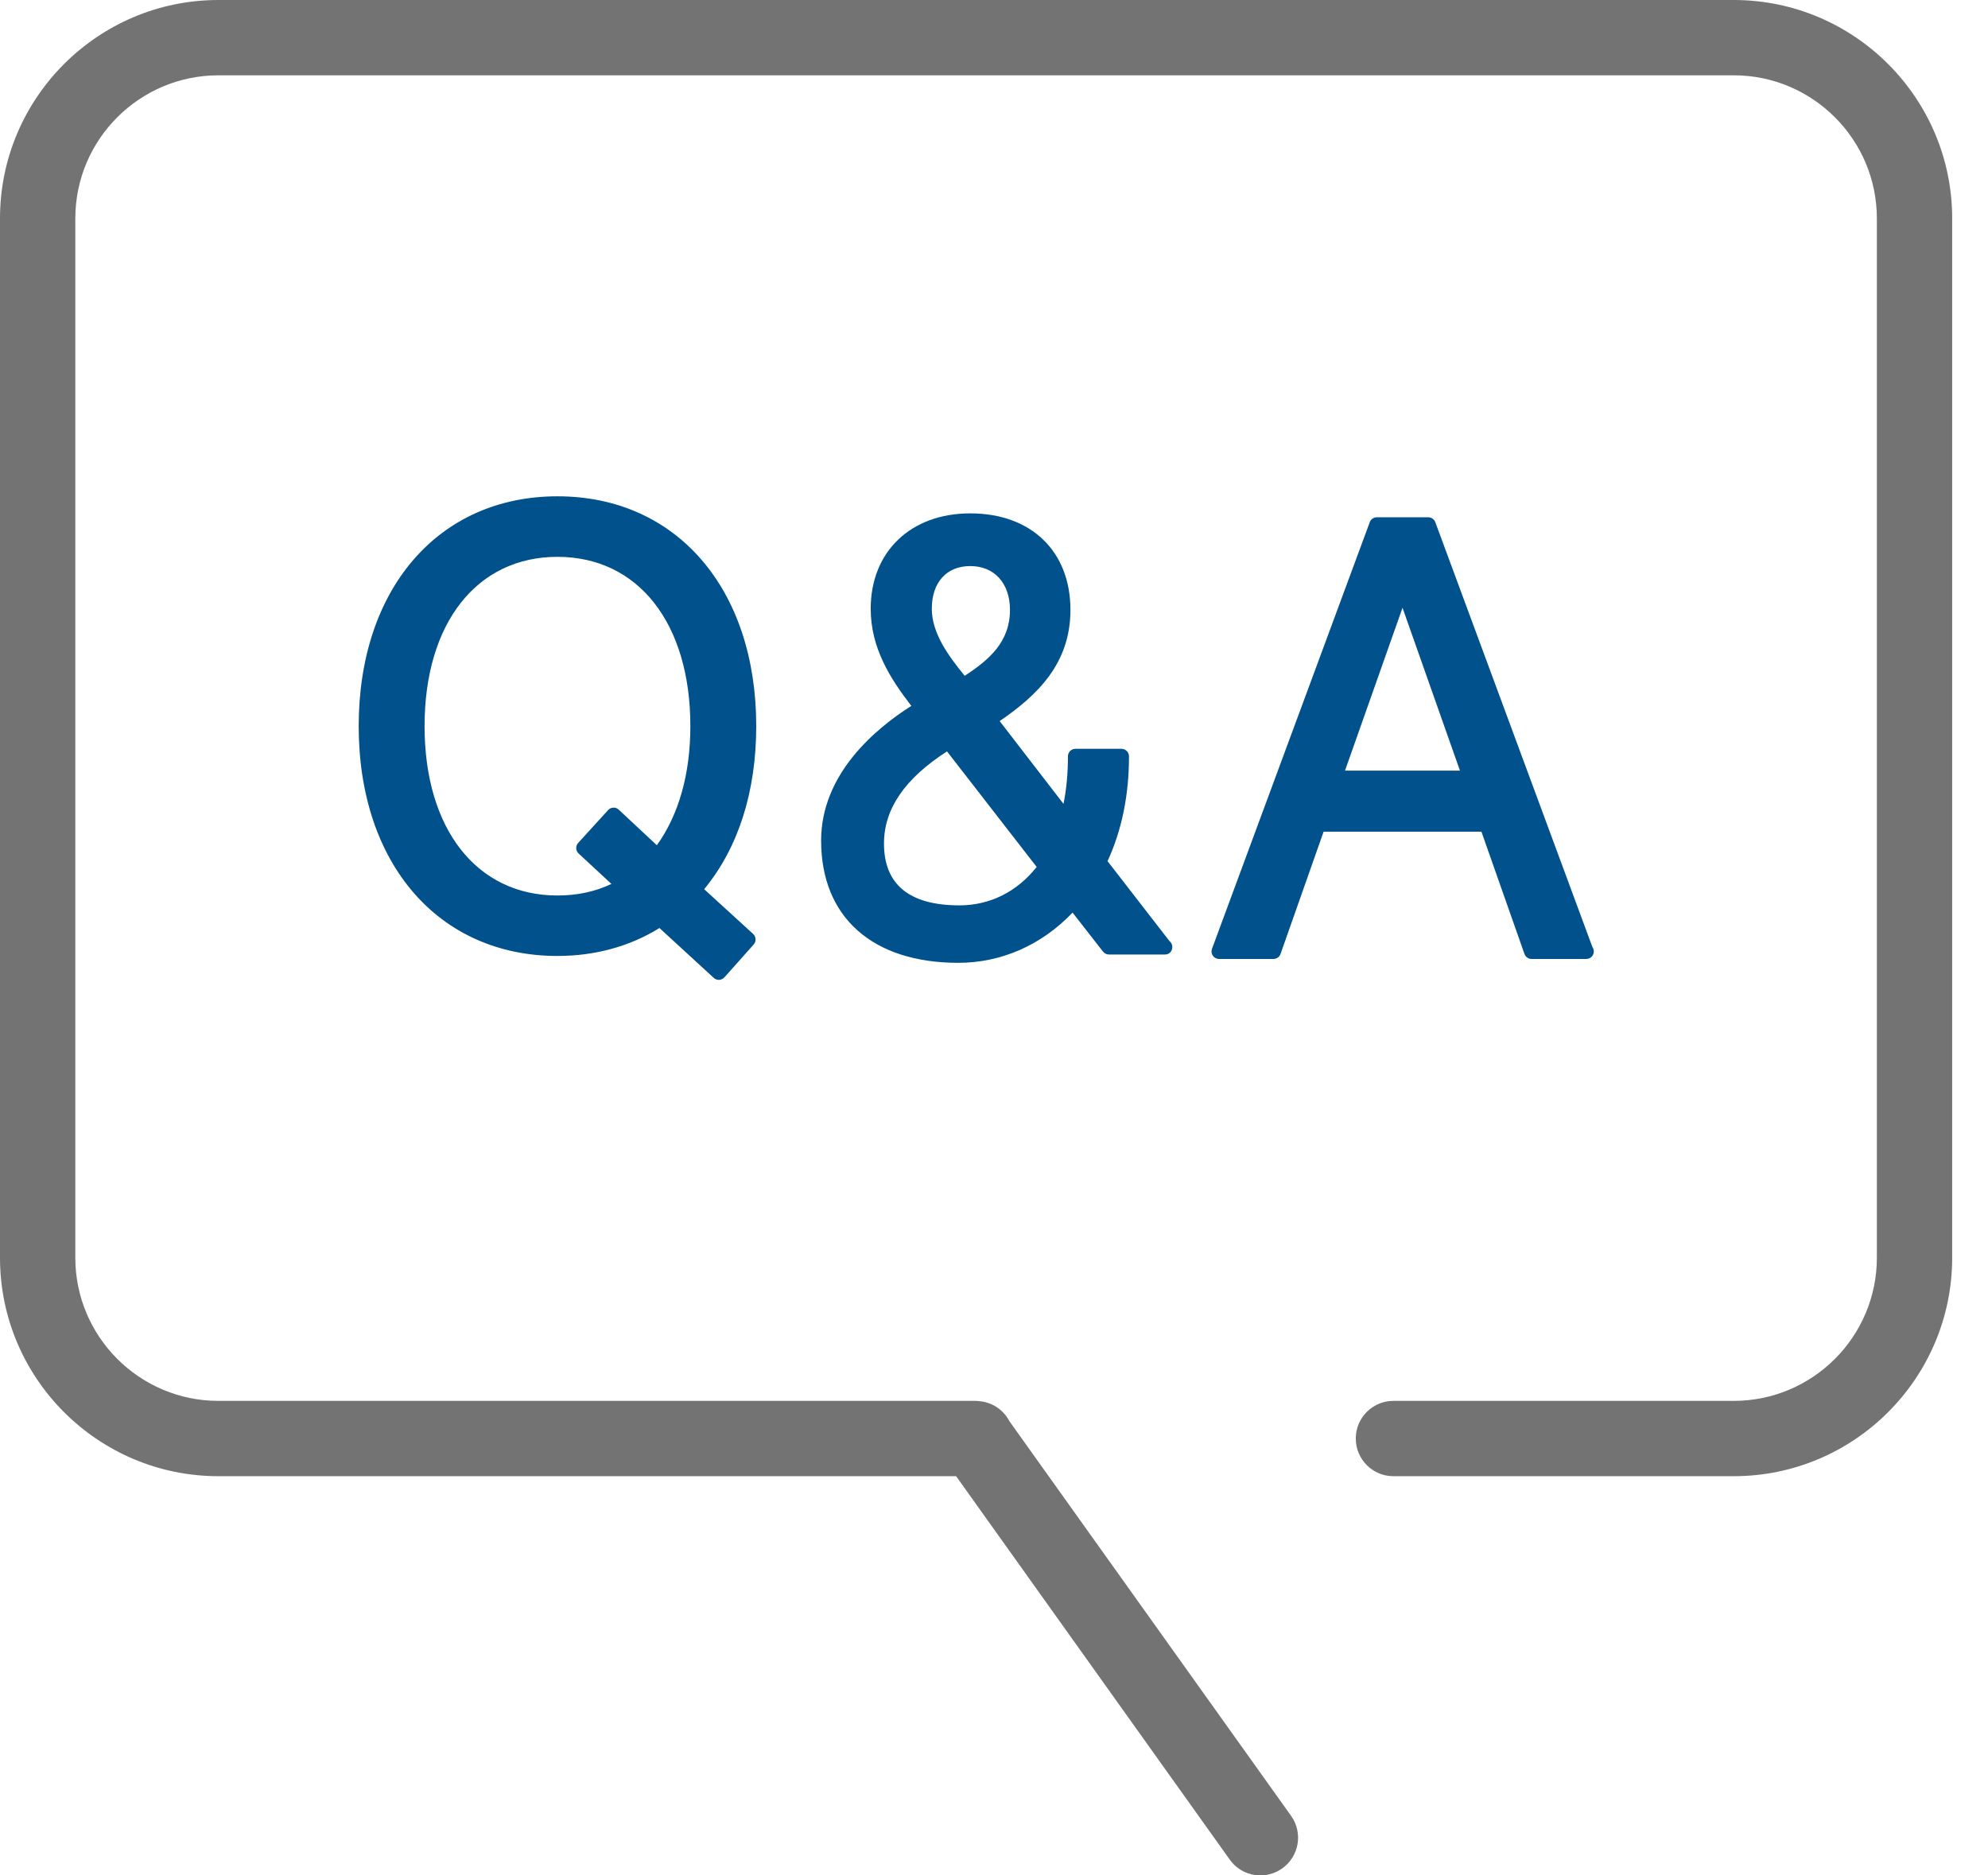 <svg width="53" height="50" viewBox="0 0 53 50" fill="none" xmlns="http://www.w3.org/2000/svg">
<path d="M46.222 0H5.823C2.612 0 0 2.612 0 5.823V33.534C0 36.745 2.612 39.357 5.823 39.357H25.49L32.785 49.579C32.981 49.854 33.29 50 33.603 50C33.805 50 34.009 49.939 34.185 49.813C34.637 49.491 34.742 48.864 34.42 48.412L26.911 37.891C26.766 37.614 26.5 37.415 26.18 37.365C26.164 37.362 26.149 37.362 26.133 37.36C26.097 37.356 26.062 37.349 26.024 37.349H5.823C3.72 37.349 2.008 35.637 2.008 33.534V5.823C2.008 3.719 3.72 2.008 5.823 2.008H46.222C48.325 2.008 50.037 3.719 50.037 5.823V33.534C50.037 35.637 48.325 37.349 46.222 37.349H37.149C36.594 37.349 36.145 37.798 36.145 38.353C36.145 38.908 36.594 39.357 37.149 39.357H46.222C49.432 39.357 52.045 36.745 52.045 33.534V5.823C52.045 2.612 49.432 0 46.222 0Z" fill="#737373"/>
<path d="M18.494 23.725L19.943 25.047L19.163 25.924L17.602 24.49C16.821 25.015 15.882 25.287 14.862 25.287C11.994 25.287 9.764 23.104 9.764 19.36C9.764 15.616 11.995 13.434 14.862 13.434C17.73 13.434 19.96 15.616 19.96 19.36C19.961 21.224 19.403 22.705 18.494 23.725ZM14.862 14.645C12.631 14.645 11.118 16.492 11.118 19.36C11.118 22.227 12.632 24.075 14.862 24.075C15.531 24.075 16.12 23.916 16.647 23.613L15.563 22.61L16.359 21.734L17.538 22.833C18.207 22.004 18.606 20.809 18.606 19.36C18.606 16.492 17.092 14.645 14.862 14.645Z" fill="#00518C"/>
<path d="M19.163 26.124C19.113 26.124 19.065 26.105 19.028 26.071L17.581 24.742C16.799 25.23 15.863 25.487 14.862 25.487C11.692 25.487 9.563 23.024 9.563 19.359C9.563 15.695 11.693 13.232 14.862 13.232C18.032 13.232 20.161 15.695 20.161 19.359C20.161 21.108 19.682 22.605 18.773 23.707L20.078 24.899C20.159 24.973 20.166 25.098 20.093 25.181L19.313 26.057C19.277 26.097 19.227 26.121 19.173 26.124C19.17 26.124 19.167 26.124 19.163 26.124ZM17.602 24.289C17.651 24.289 17.7 24.307 17.738 24.342L19.149 25.638L19.662 25.063L18.359 23.874C18.278 23.799 18.271 23.674 18.344 23.592C19.27 22.552 19.759 21.09 19.759 19.36C19.759 15.936 17.791 13.635 14.862 13.635C11.932 13.635 9.965 15.936 9.965 19.36C9.965 22.785 11.932 25.086 14.862 25.086C15.84 25.086 16.748 24.822 17.49 24.324C17.524 24.3 17.563 24.289 17.602 24.289ZM14.862 24.276C12.502 24.276 10.917 22.3 10.917 19.36C10.917 16.42 12.502 14.444 14.862 14.444C17.221 14.444 18.806 16.42 18.806 19.36C18.806 20.814 18.422 22.058 17.694 22.959C17.659 23.002 17.608 23.029 17.552 23.033C17.496 23.038 17.442 23.018 17.401 22.98L16.371 22.02L15.845 22.597L16.783 23.466C16.83 23.51 16.853 23.573 16.846 23.636C16.839 23.7 16.802 23.756 16.747 23.787C16.183 24.112 15.548 24.276 14.862 24.276ZM14.862 14.846C12.71 14.846 11.319 16.617 11.319 19.36C11.319 22.103 12.71 23.875 14.862 23.875C15.387 23.875 15.861 23.774 16.301 23.567L15.426 22.756C15.345 22.681 15.34 22.556 15.414 22.474L16.211 21.599C16.247 21.559 16.297 21.535 16.351 21.533C16.404 21.527 16.457 21.55 16.496 21.587L17.512 22.535C18.097 21.722 18.405 20.629 18.405 19.36C18.405 16.617 17.014 14.846 14.862 14.846Z" fill="#00518C"/>
<path d="M31.045 25.246H29.564L28.607 24.019C27.795 24.959 26.696 25.469 25.549 25.469C23.621 25.469 22.091 24.561 22.091 22.41C22.091 20.817 23.334 19.622 24.593 18.873C23.988 18.108 23.414 17.296 23.414 16.229C23.414 14.747 24.465 13.886 25.867 13.886C27.317 13.886 28.337 14.763 28.337 16.26C28.337 17.631 27.476 18.443 26.361 19.176L28.448 21.884C28.591 21.39 28.671 20.832 28.671 20.164H29.898C29.898 21.263 29.675 22.203 29.293 22.984L31.045 25.246ZM25.294 19.766C24.306 20.372 23.366 21.231 23.366 22.49C23.366 23.749 24.211 24.338 25.581 24.338C26.425 24.338 27.285 23.956 27.89 23.112L25.294 19.766ZM25.867 14.891C25.15 14.891 24.641 15.384 24.641 16.229C24.641 17.009 25.182 17.679 25.676 18.284C26.456 17.79 27.126 17.264 27.126 16.26C27.126 15.417 26.6 14.891 25.867 14.891Z" fill="#00518C"/>
<path d="M25.549 25.67C23.258 25.67 21.891 24.451 21.891 22.41C21.891 20.649 23.317 19.441 24.296 18.82C23.73 18.086 23.213 17.274 23.213 16.23C23.213 14.708 24.28 13.687 25.867 13.687C27.49 13.687 28.538 14.697 28.538 16.261C28.538 17.692 27.653 18.54 26.651 19.225L28.353 21.432C28.432 21.042 28.471 20.624 28.471 20.165C28.471 20.054 28.561 19.964 28.671 19.964H29.898C30.009 19.964 30.099 20.054 30.099 20.165C30.099 21.199 29.906 22.138 29.527 22.959L31.176 25.088C31.223 25.125 31.254 25.182 31.254 25.247C31.254 25.359 31.172 25.455 31.049 25.448C31.047 25.448 31.046 25.448 31.044 25.448H29.563C29.502 25.448 29.443 25.419 29.405 25.37L28.595 24.331C27.768 25.197 26.695 25.67 25.549 25.67ZM25.867 14.088C24.499 14.088 23.615 14.928 23.615 16.229C23.615 17.231 24.152 17.992 24.75 18.749C24.786 18.794 24.801 18.853 24.791 18.91C24.78 18.967 24.746 19.016 24.696 19.046C23.798 19.58 22.293 20.727 22.293 22.41C22.293 24.99 24.57 25.268 25.549 25.268C26.654 25.268 27.687 24.779 28.456 23.889C28.495 23.843 28.556 23.82 28.613 23.819C28.673 23.821 28.729 23.849 28.766 23.896L29.662 25.046H30.636L29.135 23.107C29.088 23.046 29.08 22.965 29.113 22.896C29.475 22.156 29.671 21.305 29.695 20.365H28.87C28.857 20.941 28.781 21.458 28.642 21.94C28.622 22.013 28.561 22.067 28.487 22.082C28.413 22.097 28.336 22.067 28.29 22.007L26.203 19.299C26.169 19.255 26.154 19.199 26.164 19.144C26.173 19.088 26.205 19.04 26.252 19.009C27.383 18.265 28.137 17.512 28.137 16.26C28.136 14.92 27.267 14.088 25.867 14.088ZM25.581 24.539C24.023 24.539 23.165 23.811 23.165 22.49C23.165 21.377 23.827 20.43 25.189 19.595C25.277 19.542 25.39 19.562 25.453 19.643L28.049 22.989C28.104 23.06 28.105 23.157 28.054 23.23C27.457 24.062 26.555 24.539 25.581 24.539ZM25.247 20.033C24.117 20.763 23.567 21.568 23.567 22.49C23.567 23.583 24.244 24.138 25.581 24.138C26.39 24.138 27.115 23.775 27.638 23.114L25.247 20.033ZM25.676 18.485C25.617 18.485 25.56 18.46 25.52 18.411C25.014 17.791 24.44 17.088 24.44 16.229C24.44 15.308 25.014 14.69 25.867 14.69C26.727 14.69 27.327 15.336 27.327 16.26C27.327 17.383 26.564 17.959 25.783 18.453C25.75 18.475 25.713 18.485 25.676 18.485ZM25.867 15.092C25.235 15.092 24.842 15.527 24.842 16.229C24.842 16.887 25.286 17.485 25.718 18.018C26.371 17.592 26.926 17.115 26.926 16.26C26.925 15.55 26.51 15.092 25.867 15.092Z" fill="#00518C"/>
<path d="M42.282 25.366H40.832L39.637 21.973H35.144L33.95 25.366H32.5L36.706 13.992H38.076L42.282 25.366ZM39.206 20.746L37.391 15.6L35.574 20.746H39.206Z" fill="#00518C"/>
<path d="M42.29 25.567C42.288 25.567 42.285 25.567 42.282 25.567H40.832C40.746 25.567 40.671 25.513 40.642 25.433L39.495 22.174H35.287L34.139 25.433C34.111 25.513 34.035 25.567 33.95 25.567H32.5C32.434 25.567 32.373 25.535 32.335 25.481C32.297 25.427 32.289 25.358 32.312 25.296L36.518 13.922C36.547 13.843 36.622 13.791 36.706 13.791H38.076C38.16 13.791 38.235 13.843 38.265 13.922L42.453 25.248C42.477 25.281 42.491 25.322 42.491 25.366C42.491 25.477 42.401 25.567 42.29 25.567ZM40.973 25.165H41.993L37.936 14.192H36.845L32.788 25.165H33.808L34.955 21.906C34.983 21.826 35.059 21.772 35.145 21.772H39.637C39.722 21.772 39.798 21.826 39.827 21.906L40.973 25.165ZM39.206 20.947H35.574C35.509 20.947 35.448 20.915 35.41 20.862C35.372 20.809 35.363 20.741 35.385 20.679L37.201 15.533C37.23 15.453 37.306 15.4 37.391 15.4C37.476 15.4 37.552 15.453 37.58 15.533L39.396 20.679C39.418 20.741 39.408 20.809 39.371 20.862C39.333 20.915 39.271 20.947 39.206 20.947ZM35.858 20.545H38.922L37.391 16.204L35.858 20.545Z" fill="#00518C"/>
</svg>
